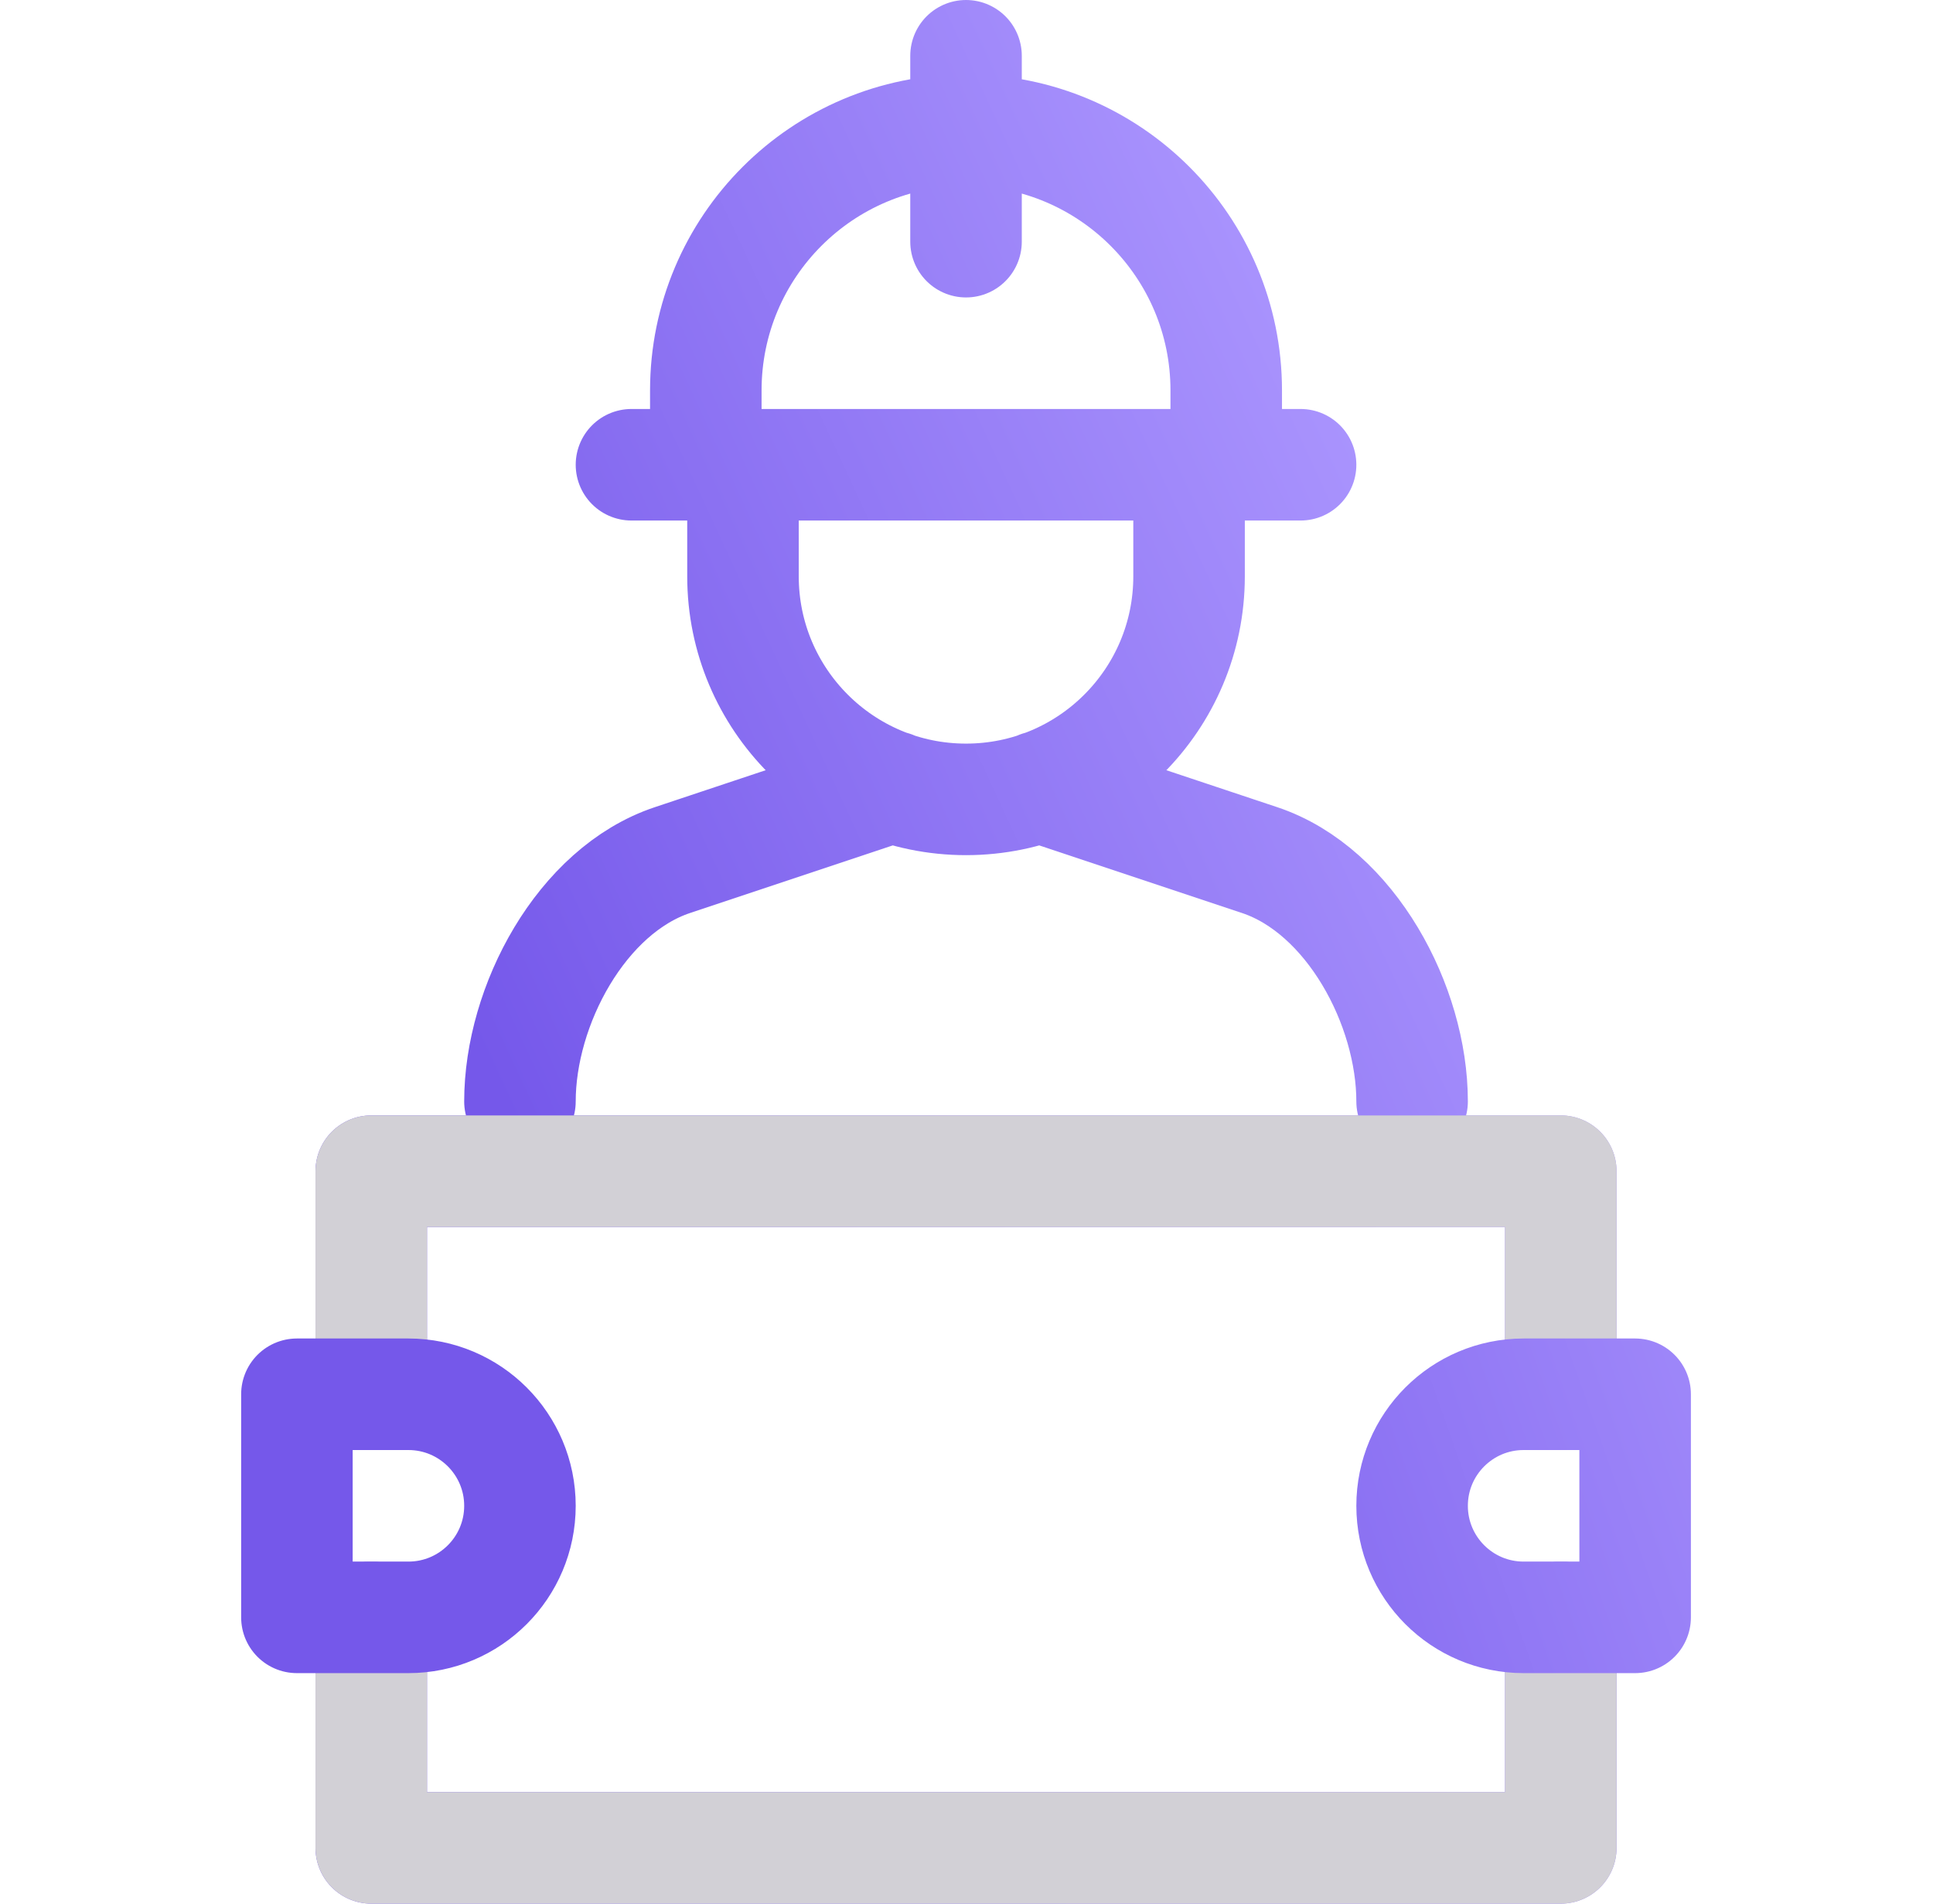 <svg width="65" height="64" viewBox="0 0 65 64" fill="none" xmlns="http://www.w3.org/2000/svg">
<path d="M21.234 15.625H43.734M32.484 8.125V1.875M47.484 37.031C47.484 33.803 45.418 29.936 42.356 28.916L34.956 26.449M30.011 26.449L22.612 28.916C19.55 29.936 17.484 33.803 17.484 37.031M39.984 19.375V15.625H24.984V19.375C24.984 23.517 28.342 26.875 32.484 26.875C36.626 26.875 39.984 23.517 39.984 19.375ZM32.484 4.375C27.651 4.375 23.734 8.293 23.734 13.125V15.625H41.234V13.125C41.234 8.293 37.316 4.375 32.484 4.375Z" stroke="url(#paint0_linear_8199_55380)" stroke-width="3.75" stroke-miterlimit="10" stroke-linecap="round" stroke-linejoin="round"/>
<path d="M12.484 54.375V62.125H52.484V54.375M52.484 46.875V39.375H12.484V46.875" stroke="url(#paint1_linear_8199_55380)" stroke-width="3.75" stroke-miterlimit="10" stroke-linecap="round" stroke-linejoin="round"/>
<path d="M12.484 54.375V62.125H52.484V54.375M52.484 46.875V39.375H12.484V46.875" stroke="#D2D0D6" stroke-width="3.75" stroke-miterlimit="10" stroke-linecap="round" stroke-linejoin="round"/>
<path d="M54.984 54.375H51.234C49.163 54.375 47.484 52.696 47.484 50.625C47.484 48.554 49.163 46.875 51.234 46.875H54.984V54.375ZM9.984 54.375H13.734C15.805 54.375 17.484 52.696 17.484 50.625C17.484 48.554 15.805 46.875 13.734 46.875H9.984V54.375Z" stroke="url(#paint2_linear_8199_55380)" stroke-width="3.75" stroke-miterlimit="10" stroke-linecap="round" stroke-linejoin="round"/>
<defs>
<linearGradient id="paint0_linear_8199_55380" x1="-3.616" y1="-99.5" x2="-38.859" y2="-83.158" gradientUnits="userSpaceOnUse">
<stop stop-color="#AE99FF"/>
<stop offset="1" stop-color="#7558EA"/>
</linearGradient>
<linearGradient id="paint1_linear_8199_55380" x1="16.312" y1="-100.361" x2="-19.746" y2="-87.559" gradientUnits="userSpaceOnUse">
<stop stop-color="#AE99FF"/>
<stop offset="1" stop-color="#7558EA"/>
</linearGradient>
<linearGradient id="paint2_linear_8199_55380" x1="16.312" y1="-100.361" x2="-19.746" y2="-87.559" gradientUnits="userSpaceOnUse">
<stop stop-color="#AE99FF"/>
<stop offset="1" stop-color="#7558EA"/>
</linearGradient>
</defs>
</svg>
